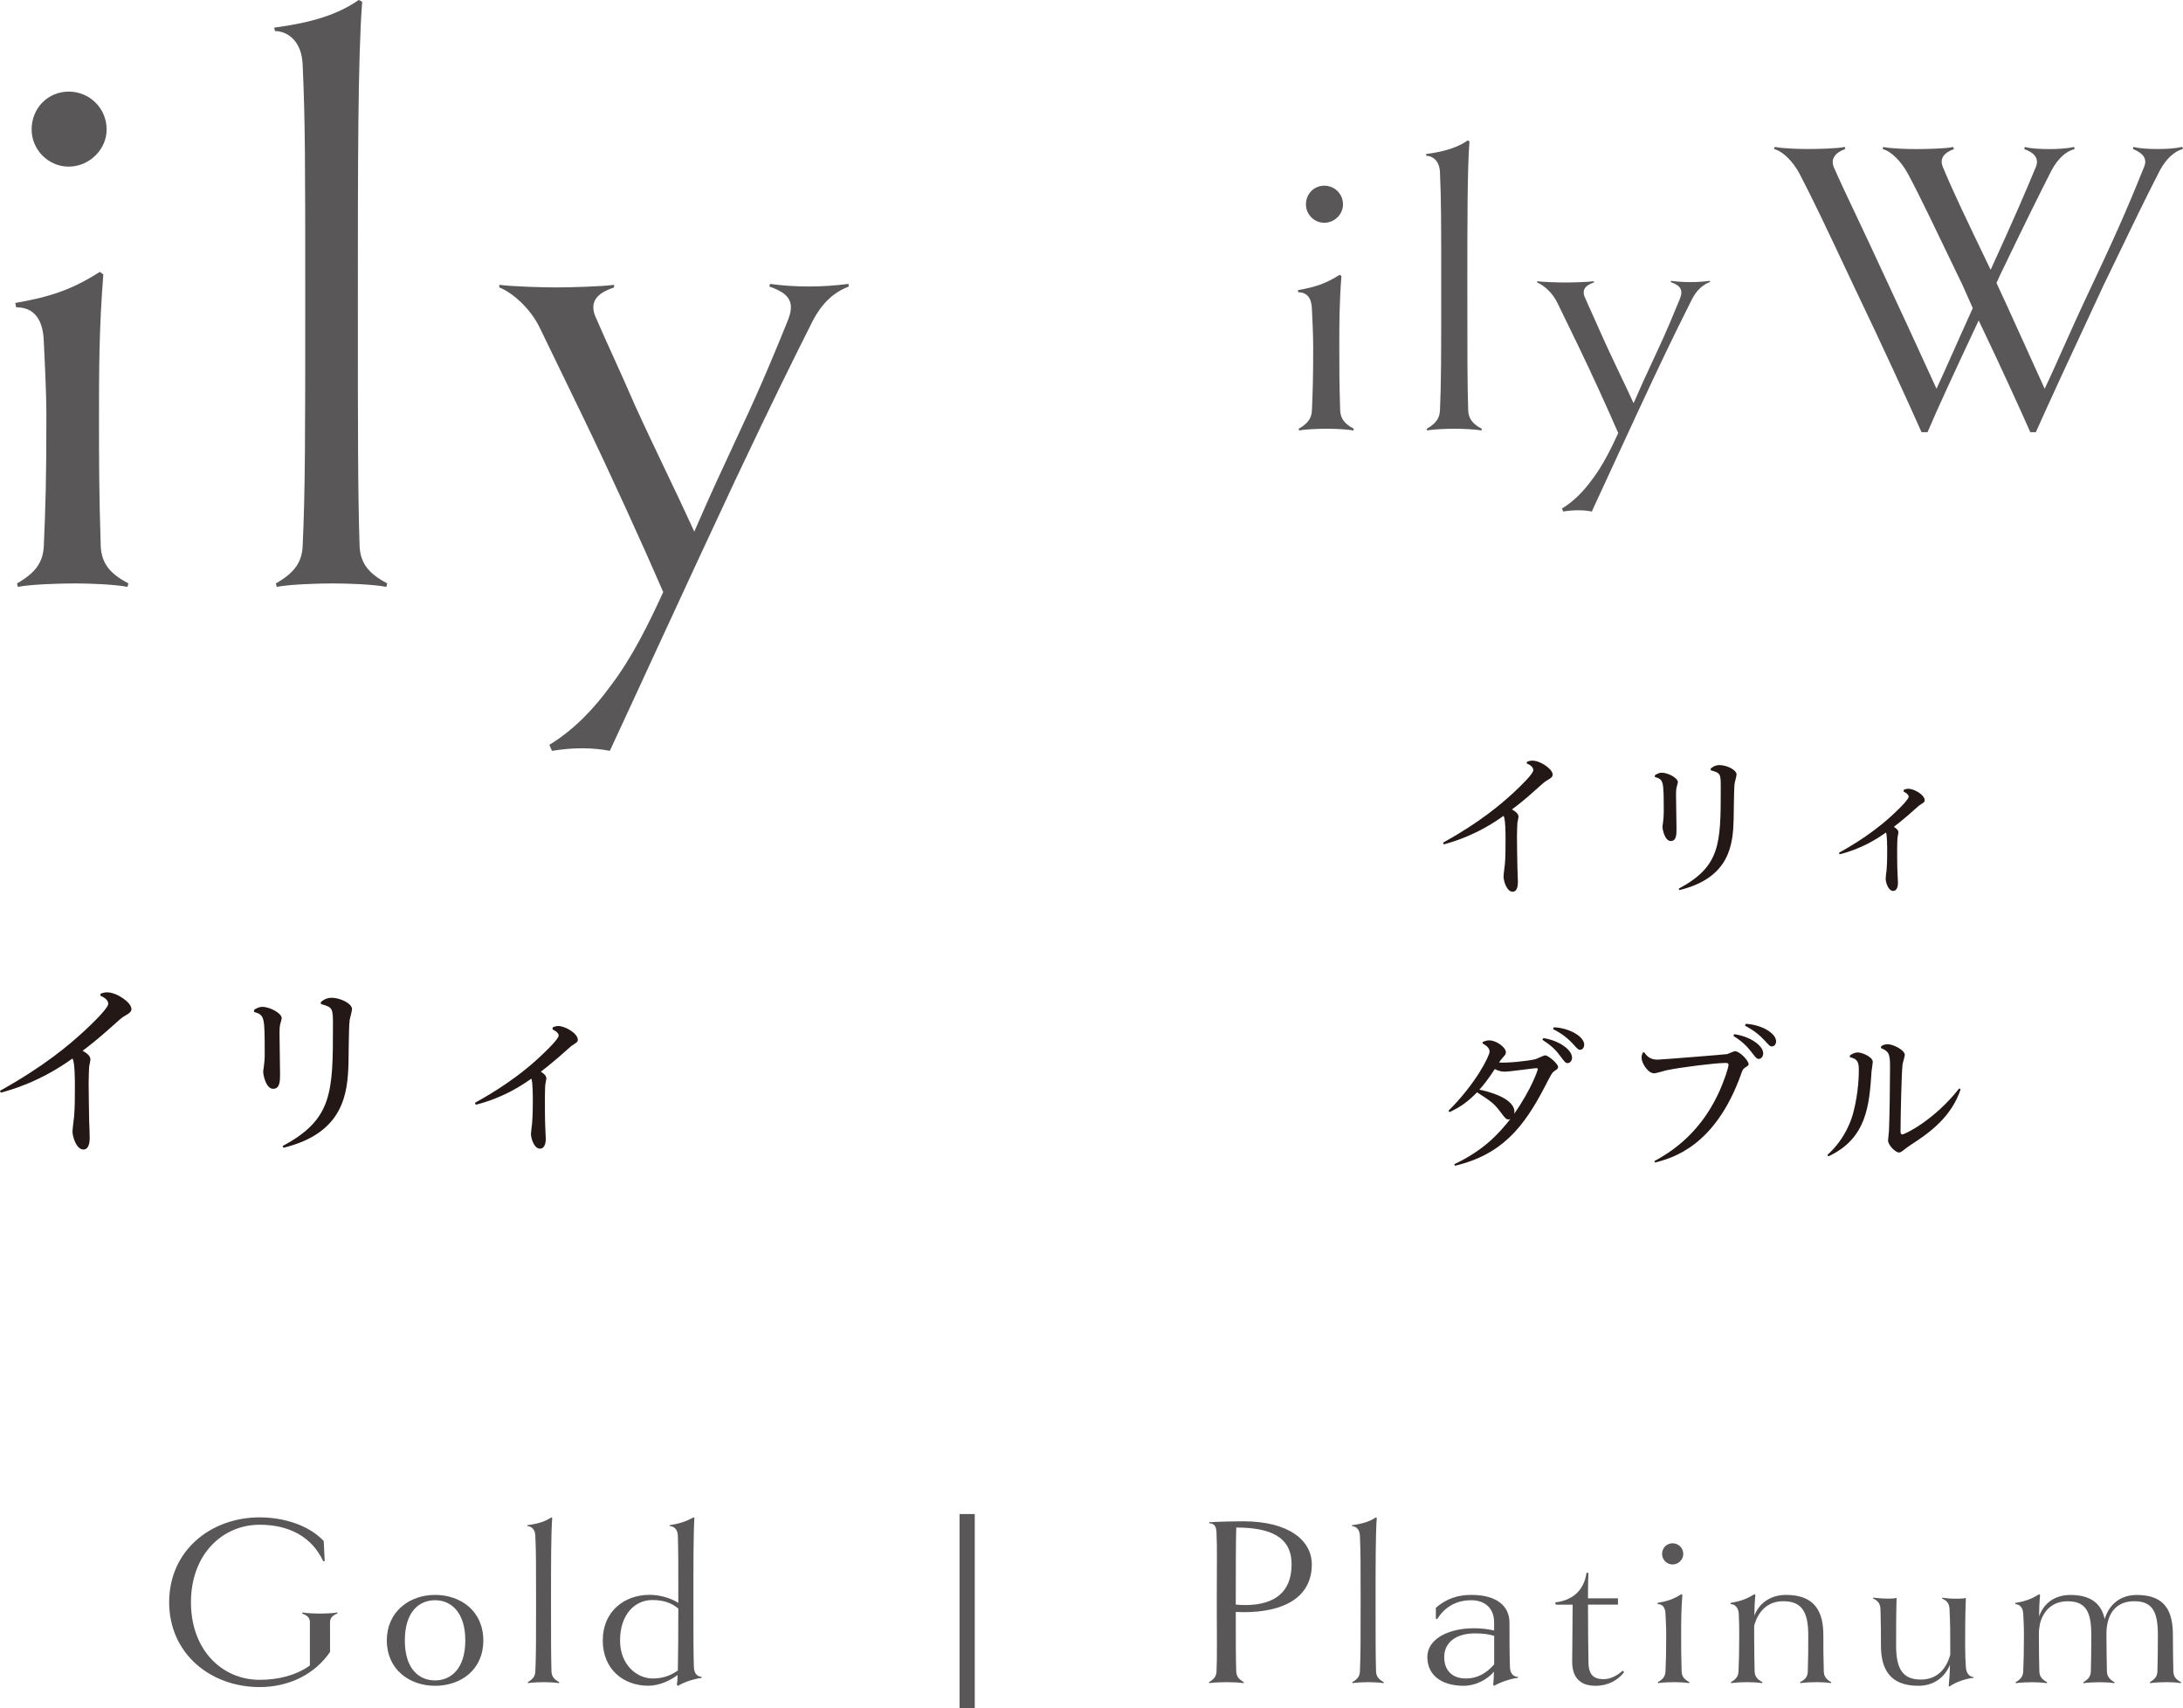 <?xml version="1.0" encoding="UTF-8"?><svg id="_レイヤー_2" xmlns="http://www.w3.org/2000/svg" width="115.9mm" height="90.7mm" viewBox="0 0 328.55 257.1"><defs><style>.cls-1{fill:#595757;}.cls-2{fill:#231815;}.cls-3{fill:none;stroke:#595757;stroke-miterlimit:10;stroke-width:2.29px;}</style></defs><g id="_レイヤー_1-2"><g><g><path class="cls-1" d="m50.77,242.82c-.77.33-1.1.7-1.1,1.32v4.48c-2.31,3.38-6.2,5.28-10.6,5.28-7.34,0-13.61-4.99-13.61-12.77s6.27-12.77,13.61-12.77c3.63,0,7.41,1.17,9.65,3.56l.15,3.01-.22.04c-1.72-3.71-5.17-5.5-9.57-5.5-5.65,0-10.34,4.51-10.34,11.67s4.66,11.67,10.34,11.67c2.79,0,5.47-.66,7.56-2.16v-6.49c0-.66-.33-1.03-1.17-1.32l.07-.18c.48.15,2.16.18,2.75.18.55,0,1.94-.04,2.49-.18v.18Z"/><path class="cls-1" d="m65.48,253.71c-3.85,0-7.26-2.46-7.26-6.82s3.41-6.86,7.26-6.86,7.26,2.42,7.26,6.86-3.41,6.82-7.26,6.82Zm0-12.88c-2.42,0-4.55,1.76-4.55,6.05s2.13,6.02,4.55,6.02,4.55-1.8,4.55-6.02-2.13-6.05-4.55-6.05Z"/><path class="cls-1" d="m84.12,253.31c-.55-.11-1.69-.15-2.27-.15s-1.83.04-2.38.15l-.04-.15c.77-.44,1.1-.88,1.14-1.58.11-2.38.11-4.73.11-10.45s0-7.63-.11-10.01c-.04-1.03-.66-1.43-1.17-1.43l-.04-.15c1.69-.22,2.75-.59,3.6-1.17l.15.07c-.18,2.35-.18,6.97-.18,12.69s0,8.07.07,10.45c.04.73.4,1.17,1.17,1.58l-.04.15Z"/><path class="cls-1" d="m105.61,252.5c-1.65.29-2.75.73-3.59,1.21l-.15-.15c.07-.4.11-.88.11-1.47-1.03.77-2.71,1.61-4.4,1.61-3.74,0-6.86-2.46-6.86-6.82s3.23-6.86,7.04-6.86c1.47,0,3.12.44,4.33,1.21v-.33c0-5.54,0-7.41-.07-9.79-.04-1.03-.66-1.43-1.21-1.43l-.04-.15c1.54-.22,2.53-.59,3.63-1.17l.11.07c-.15,2.35-.15,6.97-.15,12.69s0,7.37.07,9.76c.04,1.1.62,1.47,1.17,1.47v.15Zm-7.45-11.7c-2.6,0-4.84,2.16-4.84,6.09,0,3.67,2.53,5.72,4.92,5.72,1.76,0,2.9-.59,3.78-1.21.04-2.31.07-5.5.07-9.32-.99-.81-2.16-1.28-3.92-1.28Z"/></g><g><path class="cls-2" d="m0,164.16c6.71-3.74,10.43-6.91,12.82-9.13,1.07-.99,3.47-3.3,3.47-3.96s-.74-1.02-1.21-1.24l.08-.3c.33-.11.6-.19.96-.19,1.46,0,3.66,1.54,3.66,2.5,0,.41-.27.63-.91.99-.58.33-.74.5-2.34,1.93-1.73,1.57-3.41,2.86-4.1,3.38.96.52,1.18.94,1.18,1.35,0,.14-.17.85-.19,1.02-.03.39-.08,1.46-.08,2.53,0,1.35.06,4.59.08,5.72.03.39.08,2.09.08,2.45,0,.33,0,1.79-.94,1.79-1.1,0-1.65-2.01-1.65-2.7,0-.39.22-2.01.25-2.37.11-1.38.11-3,.11-4.37,0-1.02,0-3.69-.36-4.26-4.9,3.52-9.19,4.7-10.78,5.14l-.14-.28Z"/><path class="cls-2" d="m38.24,151.97c.3-.17.69-.44,1.24-.44,1.16,0,2.92.96,2.92,1.71,0,.14-.22.83-.25.99-.03.14-.08.39-.08,1.43,0,.94.08,5.12.08,5.97,0,1.02,0,2.23-1.05,2.23s-1.49-2.04-1.49-2.56c0-.19.03-.36.06-.47.14-1.18.17-1.32.17-2.17,0-5.83-.03-5.86-1.62-6.38l.03-.3Zm10.07-1.18c.33-.28.8-.63,1.62-.63,1.21,0,3.05.83,3.05,1.71,0,.28-.33,1.43-.36,1.68-.14.99-.14,5.56-.17,6.47-.14,4.32-.58,10.48-9.79,12.71l-.14-.25c7.54-4.02,7.59-8.09,7.59-18.13,0-2.61,0-2.75-1.82-3.25v-.3Z"/><path class="cls-2" d="m71.48,165.97c2.53-1.4,6.77-3.91,10.62-7.73.5-.47,1.98-1.95,1.98-2.39,0-.47-.66-.8-.94-.94l.08-.33c.25-.08.52-.17.8-.17,1.02,0,2.94,1.1,2.94,2.06,0,.33-.06.36-.99.96-.11.08-1.57,1.38-1.87,1.65-1.38,1.18-2.12,1.76-2.7,2.2.55.36.83.63.83,1.05,0,.14-.17.83-.17.96,0,.08-.05.8-.05,1.79,0,1.18,0,3.52.05,4.43,0,.19.08,1.68.08,1.87,0,.22,0,1.49-.88,1.49s-1.35-1.57-1.35-2.2c0-.25.14-1.35.17-1.57.03-.47.11-1.29.11-3.25,0-.83,0-3.05-.22-3.52-1.65,1.16-4.29,2.89-8.36,3.93l-.14-.3Z"/></g><g><path class="cls-1" d="m19.18,88.32c-1.95-.39-5.84-.52-7.92-.52-2.21,0-6.62.13-8.57.52l-.13-.52c2.73-1.56,3.9-3.12,4.03-5.58.26-5.97.39-9.87.39-19.48,0-4.03-.26-8.44-.39-11.43-.13-3.38-1.56-5.07-4.16-5.07l-.13-.65c5.2-.91,8.44-1.95,12.73-4.68l.52.39c-.65,8.18-.65,14.68-.65,21.43s0,11.04.26,19.48c.13,2.6,1.43,4.16,4.16,5.58l-.13.52ZM10.34,25.07c-3.12,0-5.58-2.6-5.58-5.58,0-3.25,2.47-5.71,5.58-5.71s5.71,2.47,5.71,5.71c0,2.99-2.6,5.58-5.71,5.58Z"/><path class="cls-1" d="m58.14,88.32c-1.95-.39-5.97-.52-8.05-.52s-6.49.13-8.44.52l-.13-.52c2.73-1.56,3.9-3.12,4.03-5.58.39-8.44.39-16.75.39-37.02s0-27.02-.39-35.46c-.13-3.64-2.34-5.07-4.16-5.07l-.13-.52c5.97-.78,9.74-2.08,12.73-4.16l.52.26c-.65,8.31-.65,24.68-.65,44.94s0,28.57.26,37.02c.13,2.6,1.43,4.16,4.16,5.58l-.13.52Z"/><path class="cls-1" d="m127.75,43.12c-2.08.78-4.03,2.34-5.58,5.46-3.38,6.75-5.46,10.91-11.43,23.51-7.01,14.94-16.11,34.81-18.96,40.91-1.3-.26-2.73-.39-4.16-.39s-2.99.13-4.55.39l-.39-.91c3.64-2.21,6.62-5.33,9.09-8.7,3.38-4.42,5.84-9.48,8.05-14.29-2.86-6.62-8.05-18.05-12.21-26.63l-6.36-13.12c-1.43-2.99-4.16-5.33-6.1-6.1v-.39c1.95.26,6.49.39,8.57.39,1.95,0,6.88-.13,8.7-.39v.39c-1.95.65-3.12,1.56-3.12,2.99,0,.52.13,1.04.39,1.56,1.43,3.38,3.25,7.14,5.84,13.12,3.25,7.14,5.71,11.95,8.96,19.09,3.12-7.14,3.12-7.01,7.14-15.72,2.99-6.36,5.33-12.08,6.75-15.59.65-1.56.65-2.08.65-2.47,0-1.69-1.43-2.47-3.25-3.12l.13-.39c1.82.26,3.77.39,5.84.39s3.9-.13,5.97-.39v.39Z"/></g><g><path class="cls-1" d="m187.16,242.63c-.4,0-.77-.04-1.17-.04,0,5.72,0,6.6.07,8.99.04.7.37,1.14,1.14,1.58l-.04.15c-.51-.11-2.02-.15-2.57-.15-.59,0-2.05.04-2.6.15l-.04-.15c.77-.44,1.1-.88,1.14-1.58.11-2.38.04-4.73.04-10.45s.07-8.11-.04-10.49c-.04-.95-.33-1.36-1.1-1.39v-.15c1.28-.11,4.51-.15,5.1-.15,6.86,0,10.34,2.86,10.34,6.49,0,4.84-4,7.19-10.27,7.19Zm-1.1-12.73c-.07,2.16-.07,6.79-.07,11.59.51.04,1.03.07,1.5.07,4.44-.04,6.9-2.02,6.9-6.13s-3.15-5.54-8.33-5.54Z"/><path class="cls-1" d="m208.22,253.31c-.55-.11-1.69-.15-2.27-.15s-1.83.04-2.38.15l-.04-.15c.77-.44,1.1-.88,1.14-1.58.11-2.38.11-4.73.11-10.45s0-7.63-.11-10.01c-.04-1.03-.66-1.43-1.17-1.43l-.04-.15c1.69-.22,2.75-.59,3.6-1.17l.15.07c-.18,2.35-.18,6.97-.18,12.69s0,8.07.07,10.45c.04.73.4,1.17,1.17,1.58l-.04.15Z"/><path class="cls-1" d="m228.47,252.5c-1.32.18-2.68.7-3.63,1.21l-.11-.15c.07-.7.11-1.32.11-1.98-.99,1.21-2.79,2.13-4.55,2.13-3.3,0-5.47-1.58-5.47-4.33s3.23-4.33,7.01-4.33c1.06,0,1.98.11,3.04.33v-1.21c0-2.24-1.5-3.34-3.45-3.34-2.42,0-4.07,1.17-5.14,2.86l-.18-.11v-1.61c1.61-1.39,3.3-1.94,5.36-1.94,4.04,0,5.72,1.87,5.72,4.15s0,4.33.07,6.71c.04,1.1.62,1.47,1.21,1.47v.15Zm-3.59-6.31c-.88-.26-1.72-.37-2.9-.37-2.86,0-4.62,1.39-4.62,3.56s1.36,3.23,3.26,3.23c1.72,0,3.08-.77,4.26-2.13v-4.29Z"/><path class="cls-1" d="m244.43,251.66c-.88,1.17-2.38,2.05-4.29,2.05-2.53,0-3.52-1.47-3.52-3.63,0-2.31.07-5.28.07-8.58h-2.53l-.11-.33c2.86-.37,4.37-1.98,4.73-4.48l.29.04c-.04.77-.07,1.39-.07,3.08v.73h4.51v.95h-4.51c0,4.48.04,6.46.07,8.58,0,2.05.84,2.64,2.27,2.64.92,0,1.83-.37,2.9-1.28l.18.22Z"/><path class="cls-1" d="m254.22,253.31c-.55-.11-1.65-.15-2.24-.15-.62,0-1.87.04-2.42.15l-.04-.15c.77-.44,1.1-.88,1.14-1.58.07-1.69.11-2.79.11-5.5,0-1.14-.07-2.38-.11-3.23-.04-.95-.44-1.43-1.17-1.43l-.04-.18c1.47-.26,2.38-.55,3.6-1.32l.15.11c-.18,2.31-.18,4.15-.18,6.05s0,3.12.07,5.5c.04.73.4,1.17,1.17,1.58l-.04.15Zm-2.49-17.86c-.88,0-1.58-.73-1.58-1.58,0-.92.7-1.61,1.58-1.61s1.61.7,1.61,1.61c0,.84-.73,1.58-1.61,1.58Z"/><path class="cls-1" d="m275.61,253.31c-.55-.11-1.58-.15-2.13-.15-.59,0-1.98.04-2.53.15l-.04-.15c.81-.4,1.14-.84,1.17-1.58.07-2.05.07-3.63.07-5.5,0-3.45-.95-5.1-3.74-5.1-2.27,0-3.74,1.36-4.4,3.67v1.43c0,2.71.04,3.81.07,5.5.04.73.4,1.17,1.17,1.58l-.04.15c-.55-.11-1.65-.15-2.24-.15-.62,0-1.87.04-2.42.15l-.04-.15c.77-.44,1.1-.88,1.14-1.58.07-1.47.11-2.9.11-5.5,0-.99,0-1.91-.07-3.23-.07-1.06-.7-1.43-1.21-1.43l-.04-.18c1.47-.26,2.38-.55,3.6-1.32l.15.11c-.11,1.14-.15,2.16-.15,3.12.73-1.91,2.46-3.12,4.77-3.12,4.25,0,5.61,2.42,5.61,6.05,0,1.91,0,3.41.07,5.5.04.7.33,1.14,1.1,1.58v.15Z"/><path class="cls-1" d="m297.03,252.5c-1.17.15-2.6.59-3.63,1.32l-.11-.11c.11-1.17.18-2.16.18-3.15-.81,1.94-2.49,3.15-4.73,3.15-4.26,0-5.65-2.46-5.65-6.05,0-1.5,0-3.12-.07-5.5-.04-1.06-.66-1.36-1.14-1.61l.04-.11c.59.07,1.43.15,2.35.15.48,0,.92-.04,1.17-.11-.07,2.38-.07,5.69-.07,7.19,0,3.52,1.03,5.1,3.71,5.1,2.27,0,3.78-1.36,4.44-3.74v-1.36c0-2.02,0-3.12-.11-5.5-.04-1.06-.62-1.36-1.14-1.61l.04-.11c.59.07,1.14.15,1.98.15.55,0,1.14,0,1.58-.11-.11,2.38-.11,5.43-.11,7.19,0,1.39.04,1.91.11,3.23.07,1.03.62,1.47,1.17,1.47v.15Z"/><path class="cls-1" d="m328.25,253.31c-.55-.11-1.58-.15-2.16-.15-.55,0-1.94.04-2.49.15l-.04-.15c.77-.44,1.1-.88,1.14-1.58.04-1.54.07-3.3.07-5.5,0-3.45-.77-5.1-3.56-5.1-2.53,0-4.03,1.58-4.18,4.55v1.03c0,1.65.04,3.56.07,5.03.04.7.37,1.14,1.14,1.58l-.04.15c-.51-.11-1.54-.15-2.13-.15s-1.98.04-2.49.15l-.04-.15c.77-.44,1.1-.88,1.14-1.58.04-1.54.07-3.34.07-5.5,0-3.45-.77-5.1-3.56-5.1-2.13,0-3.56,1.21-4.15,3.3-.11.51-.18,1.03-.18,1.58v.44c0,2.6.04,3.85.07,5.28.04.73.4,1.17,1.17,1.58l-.04.15c-.55-.11-1.65-.15-2.24-.15-.62,0-1.87.04-2.42.15l-.04-.15c.77-.44,1.1-.88,1.14-1.58.07-1.58.11-3.01.11-5.5,0-1.43-.07-2.46-.11-3.23-.04-1.06-.66-1.43-1.17-1.43l-.04-.18c1.47-.26,2.38-.55,3.6-1.32l.15.11c-.11,1.17-.15,2.24-.15,3.23.7-1.98,2.35-3.23,4.7-3.23,3.19,0,4.7,1.39,5.17,3.63.66-2.2,2.35-3.63,4.84-3.63,4.25,0,5.43,2.42,5.43,6.05,0,2.24.04,3.96.07,5.5.04.73.37,1.17,1.17,1.58l-.04.15Z"/></g><line class="cls-3" x1="145.56" y1="227.86" x2="145.56" y2="257.1"/><g><path class="cls-2" d="m217.19,126.82c5.6-3.12,8.69-5.76,10.69-7.61.89-.83,2.89-2.75,2.89-3.3s-.62-.85-1.01-1.03l.07-.25c.28-.09.5-.16.8-.16,1.22,0,3.05,1.28,3.05,2.09,0,.34-.23.53-.76.83-.48.28-.62.41-1.95,1.61-1.44,1.31-2.84,2.39-3.42,2.82.8.44.99.78.99,1.12,0,.11-.14.71-.16.85-.02.32-.07,1.22-.07,2.11,0,1.12.05,3.83.07,4.77.02.32.07,1.74.07,2.04,0,.28,0,1.49-.78,1.49-.92,0-1.38-1.67-1.38-2.25,0-.32.18-1.67.21-1.97.09-1.15.09-2.5.09-3.65,0-.85,0-3.07-.3-3.55-4.08,2.94-7.66,3.92-8.99,4.29l-.11-.23Z"/><path class="cls-2" d="m249.07,116.66c.25-.14.57-.37,1.03-.37.96,0,2.43.8,2.43,1.42,0,.11-.18.69-.21.83-.02.11-.07.32-.07,1.19,0,.78.07,4.27.07,4.98,0,.85,0,1.86-.87,1.86s-1.24-1.7-1.24-2.13c0-.16.02-.3.05-.39.11-.99.14-1.1.14-1.81,0-4.86-.02-4.88-1.35-5.32l.02-.25Zm8.39-.99c.28-.23.67-.53,1.35-.53,1.01,0,2.55.69,2.55,1.42,0,.23-.28,1.19-.3,1.4-.11.83-.11,4.63-.14,5.39-.11,3.6-.48,8.74-8.16,10.6l-.11-.21c6.28-3.35,6.33-6.74,6.33-15.11,0-2.18,0-2.29-1.51-2.71v-.25Z"/><path class="cls-2" d="m276.76,128.34c2.11-1.17,5.64-3.26,8.85-6.44.41-.39,1.65-1.63,1.65-2,0-.39-.55-.67-.78-.78l.07-.28c.21-.07.44-.14.67-.14.85,0,2.45.92,2.45,1.72,0,.28-.05.3-.83.8-.09.07-1.31,1.15-1.56,1.38-1.15.99-1.77,1.47-2.25,1.83.46.3.69.53.69.87,0,.11-.14.69-.14.8,0,.07-.05.67-.05,1.49,0,.99,0,2.94.05,3.69,0,.16.07,1.4.07,1.56,0,.18,0,1.24-.73,1.24s-1.12-1.31-1.12-1.83c0-.21.11-1.12.14-1.31.02-.39.09-1.08.09-2.71,0-.69,0-2.55-.18-2.94-1.38.96-3.58,2.41-6.97,3.28l-.11-.25Z"/><path class="cls-2" d="m218.02,167.15c4.15-4.13,6.17-8.26,6.17-8.9s-.78-1.06-1.08-1.22l.09-.25c.28-.09.57-.21.92-.21,1.12,0,2.52,1.08,2.52,1.77,0,.32-.14.46-.48.83-.23.25-.44.57-.55.73,1.12.11,4.33-.21,5.5-.5.23-.07,1.22-.57,1.44-.57.5,0,1.95,1.28,1.95,1.74,0,.25-.14.34-.53.6-.39.28-.5.48-1.49,2.41-3.1,5.96-6.38,10.18-13.51,11.86l-.09-.23c4.54-2.16,6.7-4.63,8.44-6.81-.09.05-.16.07-.25.07-.41,0-.5-.14-1.28-1.17-1.01-1.31-1.4-1.56-3.49-2.91-1.33,1.35-2.41,2.18-4.15,2.98l-.14-.21Zm13.44-6.24c0-.09-.09-.16-.25-.16-.3,0-3.99.53-4.75.53-.71,0-1.19-.25-1.49-.39-1.08,1.67-1.74,2.45-2.32,3.1.94.18,5.66,1.26,5.25,3.62,2.73-3.92,3.55-6.65,3.55-6.7Zm.83-4.68c2.29.34,4.31,1.72,4.31,2.96,0,.46-.34.8-.64.8-.34,0-.37-.05-1.15-1.08-.8-1.08-1.51-1.67-2.68-2.43l.16-.25Zm1.58-1.63c2.38.11,4.56,1.42,4.56,2.61,0,.41-.25.78-.62.78-.27,0-.37-.11-1.17-.99-1.17-1.24-2.25-1.79-2.91-2.13l.14-.28Z"/><path class="cls-2" d="m247.48,158.39c.53.78,1.1,1.08,2.02,1.08.46,0,10.21-.78,10.44-.83.18-.05,1.01-.44,1.17-.44.73,0,2.06,1.42,2.06,1.95,0,.18-.02.18-.6.57-.28.18-.37.48-.5.85-3.9,10.99-10.39,12.71-12.98,13.39l-.11-.21c1.86-1.03,6.56-3.65,9.59-10.07.94-2,1.58-4.04,1.58-4.43,0-.28-.25-.28-.5-.28-1.42,0-6.7.64-8.92,1.12-.28.07-1.49.44-1.77.44-.94,0-1.9-1.54-1.9-2.36,0-.3.07-.48.18-.76l.25-.05Zm13.53-2.75c2.41.34,4.36,1.72,4.36,2.89,0,.46-.3.83-.64.83-.32,0-.41-.09-1.15-1.06-1.08-1.4-2.04-1.97-2.71-2.41l.14-.25Zm1.74-1.56c2.45.14,4.56,1.44,4.56,2.64,0,.44-.28.76-.62.76-.3,0-.37-.09-1.17-.96-1.22-1.31-2.43-1.9-2.89-2.16l.11-.28Z"/><path class="cls-2" d="m278.42,158.83c.27-.16.64-.44,1.19-.44.64,0,2.25.67,2.25,1.42,0,.21-.16,1.17-.18,1.38-.34,5.09-.69,10.14-6.51,12.84l-.14-.21c2.84-2.57,3.69-5.6,3.88-6.31.85-3.14.85-6.03.85-6.44,0-1.17-.14-1.7-1.35-1.97l.02-.28Zm4.7-1.38c.23-.14.5-.3.99-.3.8,0,2.57.87,2.57,1.61,0,.23-.32,1.24-.34,1.44-.16,1.38-.3,8.03-.3,10.05,0,.11,0,.48.25.48.41,0,4.86-2.18,8.58-6.93l.21.14c-1.38,4.15-4.66,6.54-7.55,8.39-.32.21-.83.6-1.08.8-.18.14-.41.32-.64.32-.53,0-1.65-1.12-1.65-1.81,0-.23.14-1.28.14-1.49.09-1.83.16-7.43.16-9.56,0-2.02-.16-2.34-1.38-2.87l.05-.28Z"/></g><g><path class="cls-1" d="m203.68,64.78c-.96-.19-2.89-.26-3.92-.26-1.09,0-3.27.06-4.24.26l-.06-.26c1.35-.77,1.93-1.54,1.99-2.76.13-2.95.19-4.88.19-9.63,0-1.99-.13-4.17-.19-5.65-.06-1.67-.77-2.5-2.05-2.5l-.06-.32c2.57-.45,4.17-.96,6.29-2.31l.26.19c-.32,4.04-.32,7.25-.32,10.59s0,5.46.13,9.63c.06,1.28.71,2.05,2.05,2.76l-.06.26Zm-4.37-31.26c-1.54,0-2.76-1.28-2.76-2.76,0-1.6,1.22-2.82,2.76-2.82s2.82,1.22,2.82,2.82c0,1.48-1.28,2.76-2.82,2.76Z"/><path class="cls-1" d="m222.94,64.78c-.96-.19-2.95-.26-3.98-.26s-3.21.06-4.17.26l-.06-.26c1.35-.77,1.93-1.54,1.99-2.76.19-4.17.19-8.28.19-18.3s0-13.35-.19-17.52c-.06-1.8-1.16-2.5-2.05-2.5l-.06-.26c2.95-.39,4.81-1.03,6.29-2.05l.26.13c-.32,4.11-.32,12.2-.32,22.21s0,14.12.13,18.3c.06,1.28.71,2.05,2.05,2.76l-.06.26Z"/><path class="cls-1" d="m257.35,42.44c-1.03.39-1.99,1.16-2.76,2.7-1.67,3.34-2.7,5.39-5.65,11.62-3.47,7.38-7.96,17.2-9.37,20.22-.64-.13-1.35-.19-2.05-.19s-1.48.06-2.25.19l-.19-.45c1.8-1.09,3.27-2.63,4.49-4.3,1.67-2.18,2.89-4.69,3.98-7.06-1.41-3.27-3.98-8.92-6.03-13.16l-3.15-6.48c-.71-1.48-2.05-2.63-3.02-3.02v-.19c.96.13,3.21.19,4.24.19.96,0,3.4-.06,4.3-.19v.19c-.96.32-1.54.77-1.54,1.48,0,.26.06.51.19.77.71,1.67,1.6,3.53,2.89,6.48,1.6,3.53,2.82,5.91,4.43,9.44,1.54-3.53,1.54-3.47,3.53-7.77,1.48-3.15,2.63-5.97,3.34-7.7.32-.77.32-1.03.32-1.22,0-.83-.71-1.22-1.6-1.54l.06-.19c.9.13,1.86.19,2.89.19s1.93-.06,2.95-.19v.19Z"/><path class="cls-1" d="m328.55,22.41c-1.22.32-2.5,1.41-3.47,3.21-2.12,4.11-3.79,7.57-8.47,17.27-4.56,9.76-8.41,18.1-10.21,22.15h-.83c-1.48-3.34-4.24-9.44-7.77-16.82-3.47,7.38-6.29,13.48-7.7,16.82h-.9c-1.8-4.04-5.58-12.39-10.27-22.15-4.56-9.69-5.97-12.65-8.09-16.75-.96-1.8-2.5-3.4-3.85-3.72l.13-.32c1.22.26,3.72.32,5.01.32s4.49-.06,5.52-.32l.06.32c-1.6.58-2.18,1.54-1.73,2.7,1.8,4.11,3.79,8.02,8.28,17.78,4.49,9.63,5.2,11.3,7.19,15.6,1.67-3.59,2.89-6.48,5.46-12.13l-1.54-3.47c-4.69-9.69-6.03-12.65-8.22-16.75-.96-1.8-2.5-3.4-3.79-3.72l.06-.32c1.22.26,3.72.32,5.01.32s4.56-.06,5.52-.32l.13.32c-1.6.58-2.18,1.48-1.67,2.7,1.54,3.72,3.27,7.32,7.19,15.47,3.72-8.15,5.26-11.75,6.8-15.47.51-1.22-.13-2.12-1.73-2.7l.06-.32c1.03.26,2.38.32,3.72.32,1.22,0,2.5-.06,3.72-.32l.06.32c-1.28.32-2.5,1.41-3.47,3.21-1.99,3.92-3.59,7.13-7.7,15.66l-.58,1.28c2.25,4.81,4.49,9.89,7.25,15.92,2.05-4.3,3.34-7.57,7.13-15.6,4.62-9.76,6.16-13.67,7.83-17.78.51-1.16-.06-2.05-1.67-2.7l.06-.32c.96.26,2.38.32,3.66.32s2.5-.06,3.72-.32l.06.32Z"/></g></g></g></svg>